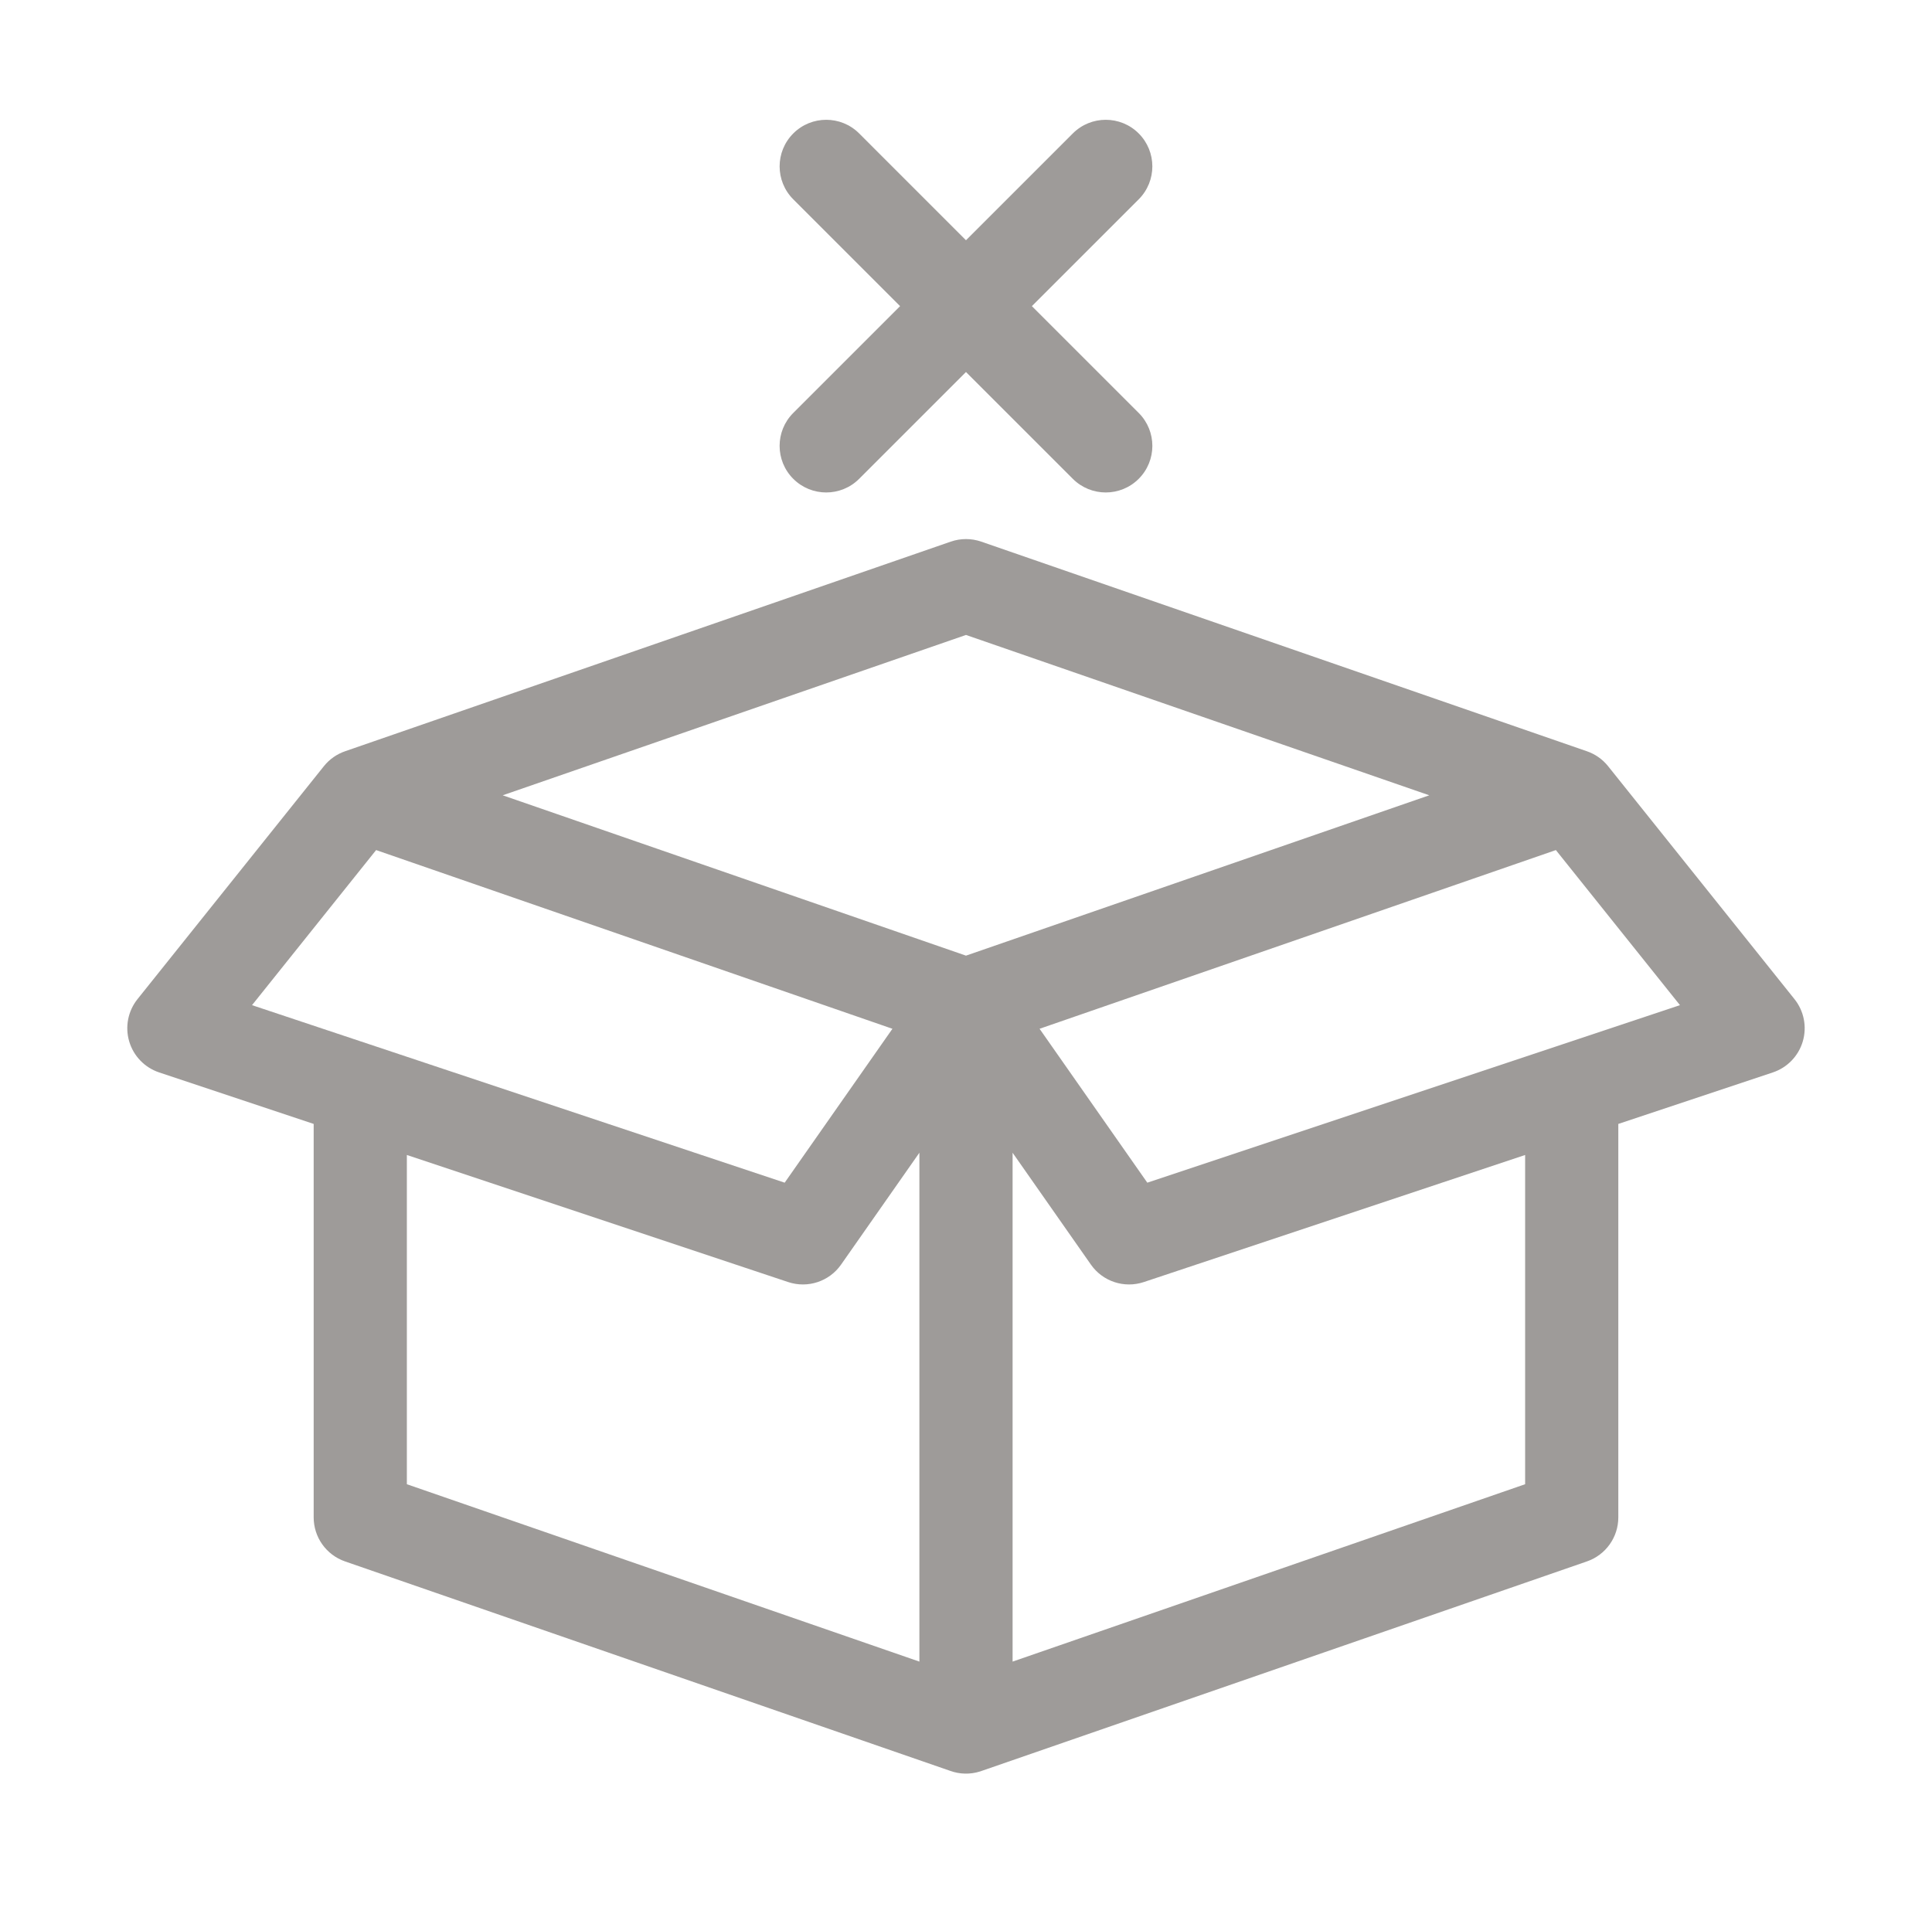 <svg width="129" height="128" viewBox="0 0 129 128" fill="none" xmlns="http://www.w3.org/2000/svg">
<path d="M76.032 13.311C77.246 12.096 77.246 10.126 76.032 8.911C74.817 7.696 72.847 7.696 71.632 8.911L64.499 16.044L57.367 8.911C56.152 7.696 54.182 7.696 52.967 8.911C51.752 10.126 51.752 12.096 52.967 13.311L60.099 20.444L52.966 27.577C51.751 28.791 51.751 30.761 52.966 31.976C54.181 33.191 56.151 33.191 57.366 31.976L64.499 24.843L71.632 31.976C72.847 33.191 74.817 33.191 76.032 31.976C77.247 30.761 77.247 28.791 76.032 27.577L68.899 20.444L76.032 13.311Z" fill="#0D0700" fill-opacity="0.4"/>
<path fill-rule="evenodd" clip-rule="evenodd" d="M10.627 71.618L20.944 75.057V101.333C20.944 102.659 21.784 103.839 23.037 104.273L63.457 118.264C64.075 118.485 64.767 118.512 65.437 118.3L65.483 118.285L65.53 118.269L105.961 104.273C107.215 103.839 108.055 102.659 108.055 101.333V75.057L118.372 71.618C119.337 71.296 120.084 70.523 120.372 69.548C120.66 68.572 120.453 67.517 119.818 66.723L107.373 51.167C106.996 50.696 106.5 50.356 105.955 50.169L65.517 36.171C64.858 35.943 64.141 35.943 63.482 36.171L23.044 50.169C22.499 50.356 22.003 50.696 21.626 51.167L9.181 66.723C8.546 67.517 8.339 68.572 8.627 69.548C8.915 70.523 9.662 71.296 10.627 71.618ZM56.159 84.451L61.388 76.981V110.964L27.166 99.118V77.131L52.627 85.618C53.933 86.053 55.37 85.579 56.159 84.451ZM33.566 53.111L64.499 63.819L95.433 53.111L64.499 42.403L33.566 53.111ZM72.84 84.451L67.611 76.981V110.964L101.833 99.118V77.131L76.372 85.618C75.066 86.053 73.629 85.579 72.84 84.451ZM25.113 56.769L16.827 67.126L52.393 78.981L59.588 68.703L25.113 56.769ZM112.172 67.126L103.886 56.769L69.412 68.703L76.606 78.981L112.172 67.126Z" fill="#0D0700" fill-opacity="0.4"/>
</svg>
